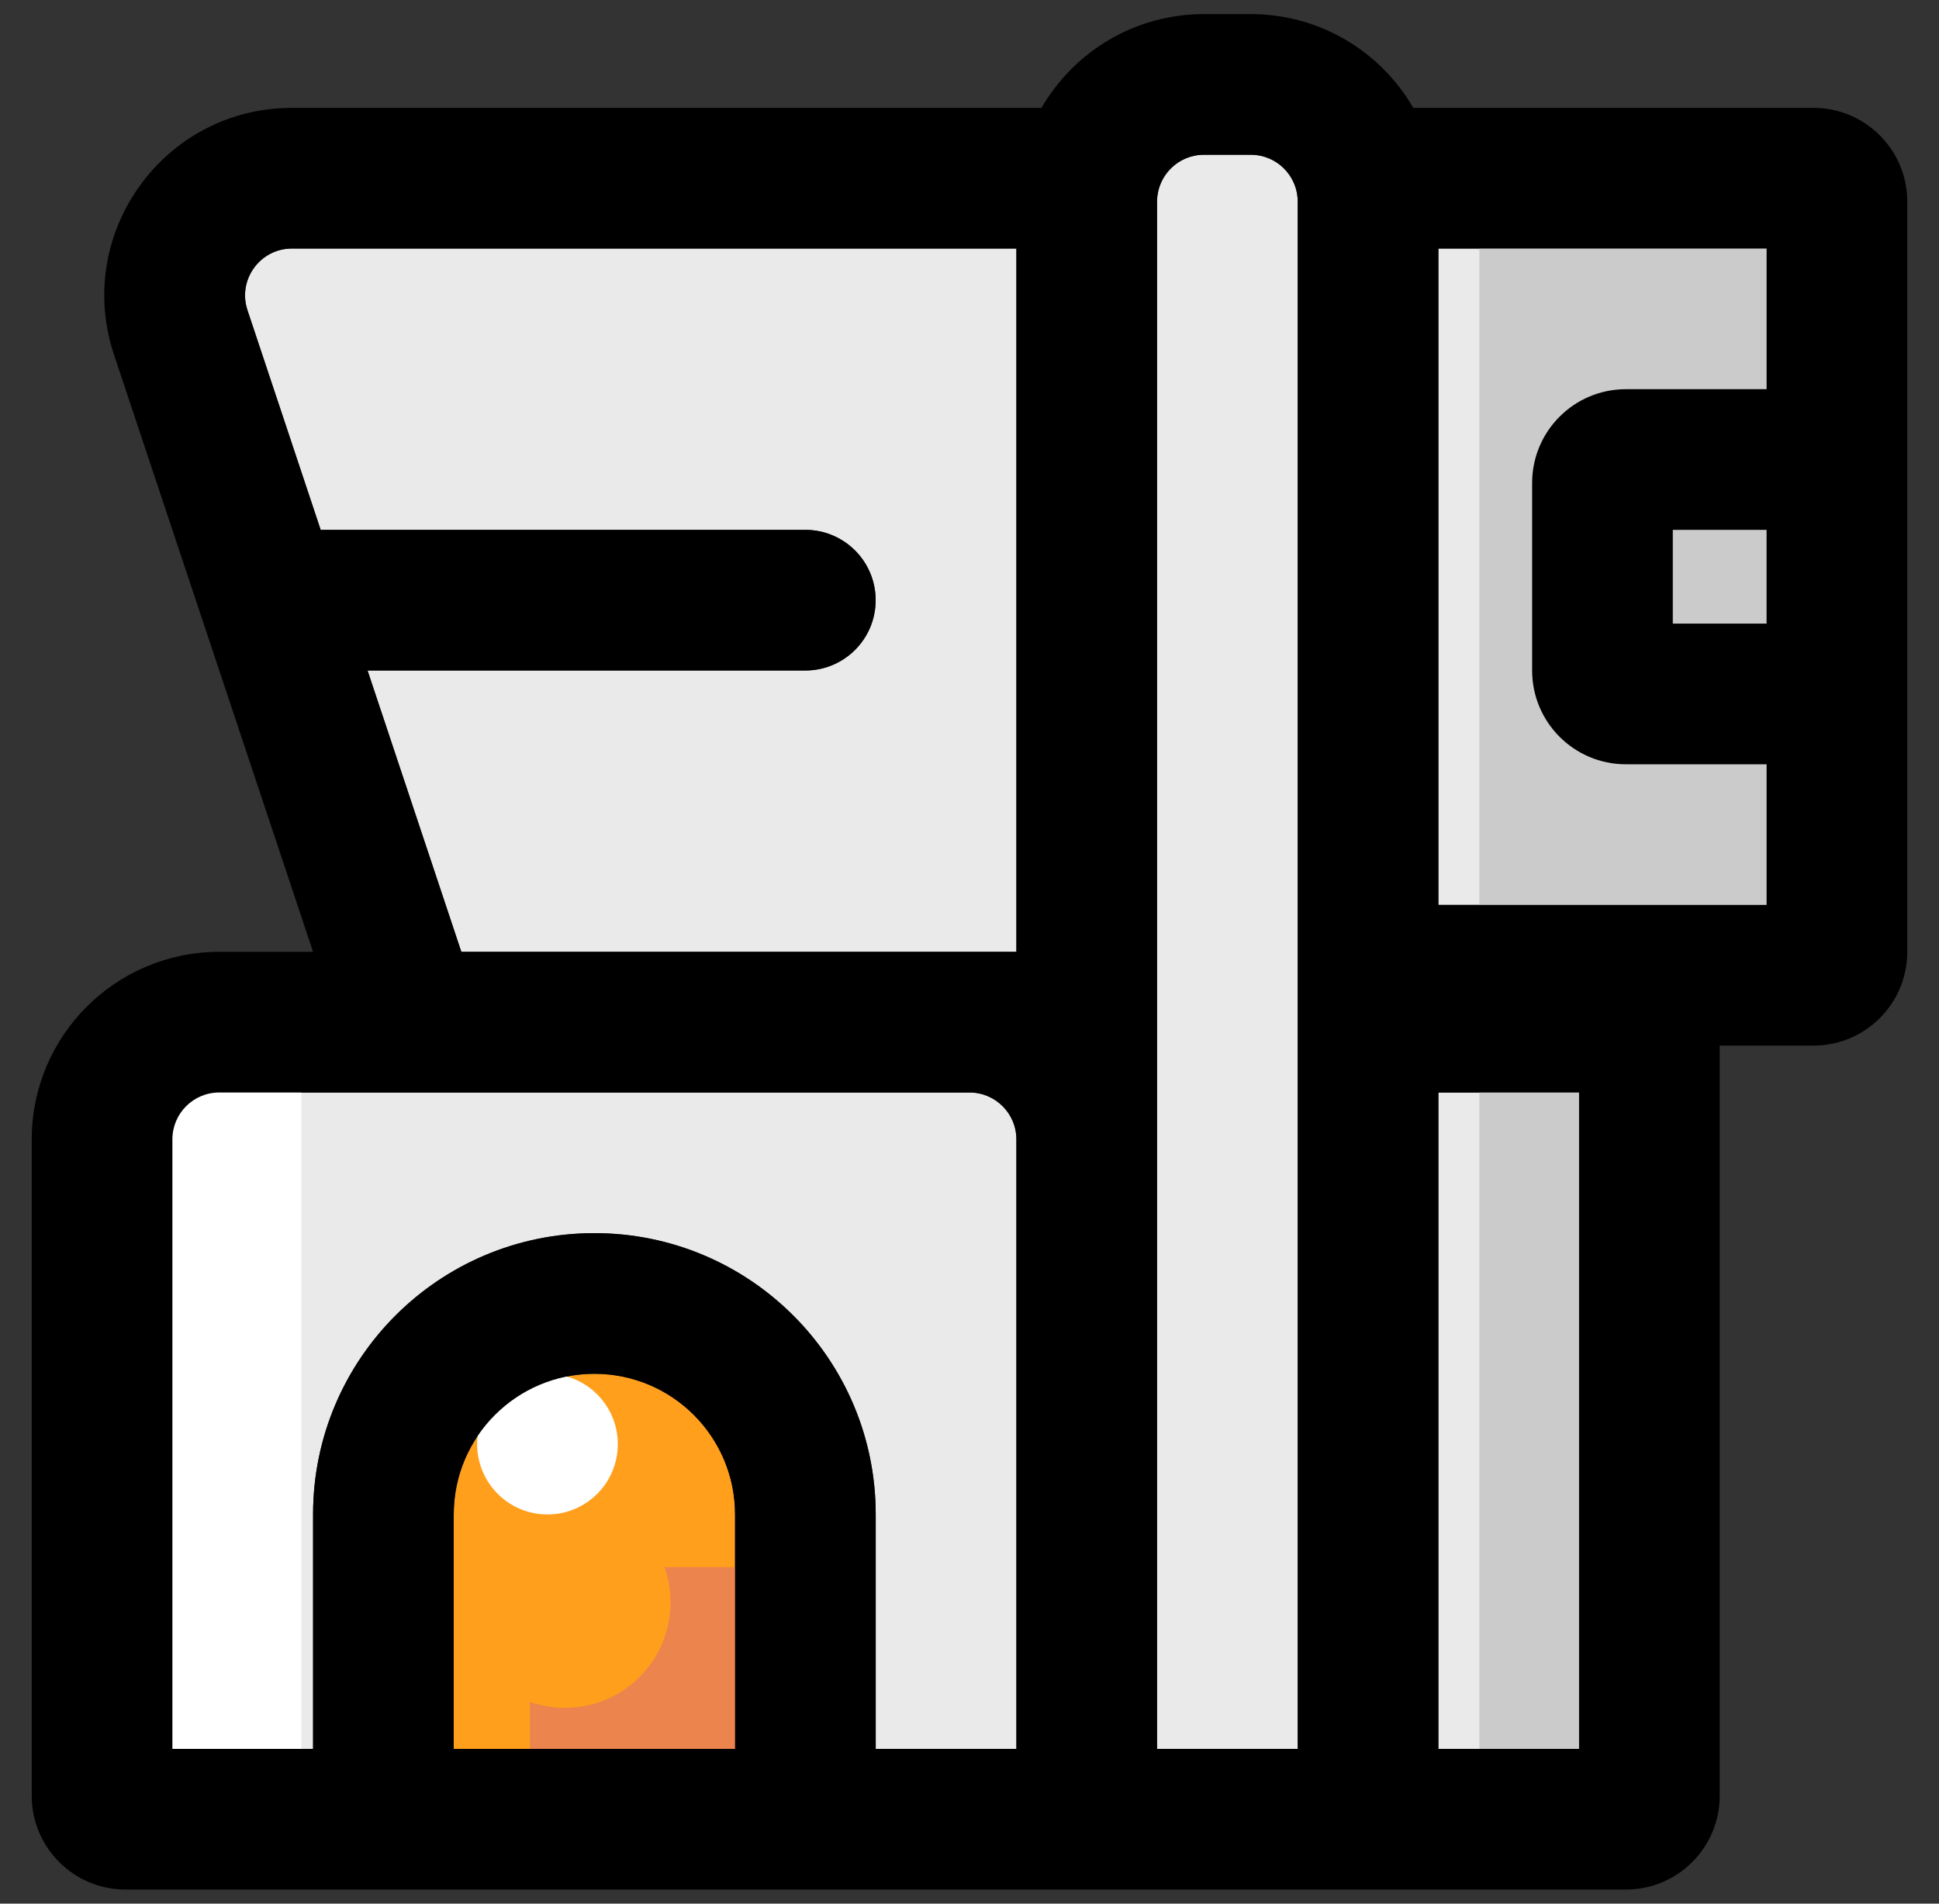 <svg width="55" height="54" viewBox="0 0 55 54" fill="none" xmlns="http://www.w3.org/2000/svg">
<rect x="0" y="0" width="55" height="54" fill="#333333" stroke="none"/>
<path fill-rule="evenodd" clip-rule="evenodd" d="M34.15 4.39H35.48C36.214 4.39 36.81 4.986 36.81 5.72V49.61H32.82L32.82 5.691C32.836 4.97 33.425 4.39 34.15 4.39ZM40.8 25.67H50.11V21.68H46.119C44.65 21.68 43.459 20.489 43.459 19.02V13.7C43.459 12.231 44.65 11.04 46.119 11.04H50.11V7.05H40.8V25.67ZM40.8 49.61V30.99H44.79V49.61H40.8ZM28.83 7.05H8.281C7.374 7.05 6.732 7.939 7.02 8.801L9.096 15.03H22.843C23.945 15.03 24.838 15.923 24.838 17.025C24.838 18.127 23.945 19.02 22.843 19.02H10.426L13.086 27H28.83V7.05ZM28.83 32.32C28.83 31.585 28.234 30.99 27.5 30.99H6.22C5.485 30.99 4.89 31.585 4.89 32.32V49.61H8.88V42.96C8.88 38.553 12.453 34.98 16.86 34.98C21.267 34.98 24.84 38.553 24.84 42.96V49.61H28.83V32.32ZM47.449 15.03V17.69H50.109V15.03H47.449Z" fill="#EAEAEA"/>
<path d="M20.85 49.61V42.96C20.85 40.756 19.064 38.97 16.86 38.97C14.656 38.97 12.87 40.756 12.87 42.96V49.61H20.85Z" fill="#FF9F1C"/>
<path d="M15.529 42.96C16.631 42.96 17.524 42.066 17.524 40.965C17.524 39.863 16.631 38.97 15.529 38.97C14.427 38.97 13.534 39.863 13.534 40.965C13.534 42.066 14.427 42.96 15.529 42.96Z" fill="white"/>
<path d="M16.028 48.446C17.681 48.446 19.02 47.106 19.02 45.454C19.02 45.104 18.96 44.768 18.85 44.456H21.015V50.441H15.03V48.276C15.342 48.386 15.678 48.446 16.028 48.446Z" fill="#EB844D"/>
<path d="M8.547 49.942L1.564 50.94L3.559 29.992L8.547 29.279V49.942Z" fill="white"/>
<path d="M46.452 49.942L41.963 50.94V6.052L50.442 5.339V27L46.452 28.995V49.942Z" fill="#CBCBCB"/>
<path fill-rule="evenodd" clip-rule="evenodd" d="M48.78 29.66V50.94C48.78 52.409 47.589 53.6 46.12 53.6H3.56C2.091 53.6 0.9 52.409 0.9 50.94V32.32C0.9 29.382 3.282 27 6.22 27H8.88L3.234 10.062C2.086 6.617 4.65 3.06 8.281 3.06H29.542C30.461 1.47 32.181 0.4 34.15 0.4H35.48C37.449 0.4 39.168 1.47 40.088 3.06H51.44C52.909 3.06 54.1 4.251 54.1 5.72V27C54.1 28.469 52.909 29.66 51.44 29.66H48.78ZM34.15 4.39H35.48C36.214 4.39 36.81 4.985 36.81 5.72V49.61H32.82L32.82 5.691C32.836 4.97 33.425 4.39 34.15 4.39ZM40.8 25.67H50.11V21.68H46.119C44.65 21.68 43.459 20.489 43.459 19.02V13.7C43.459 12.231 44.65 11.04 46.119 11.04H50.11V7.05H40.8V25.67ZM40.8 49.61V30.99H44.79V49.61H40.8ZM28.83 7.05H8.281C7.374 7.05 6.732 7.939 7.02 8.8L9.096 15.03H22.843C23.945 15.03 24.838 15.923 24.838 17.025C24.838 18.127 23.945 19.02 22.843 19.02H10.426L13.086 27H28.83V7.05ZM28.83 32.32C28.83 31.585 28.234 30.99 27.5 30.99H6.22C5.485 30.99 4.89 31.585 4.89 32.32V49.61H8.88V42.96C8.88 38.553 12.453 34.98 16.86 34.98C21.267 34.98 24.84 38.553 24.84 42.96V49.61H28.83V32.32ZM20.85 49.61V42.96C20.85 40.756 19.064 38.97 16.86 38.97C14.656 38.97 12.87 40.756 12.87 42.96V49.61H20.85ZM47.449 15.03V17.69H50.109V15.03H47.449Z" fill="black"/>
</svg>
